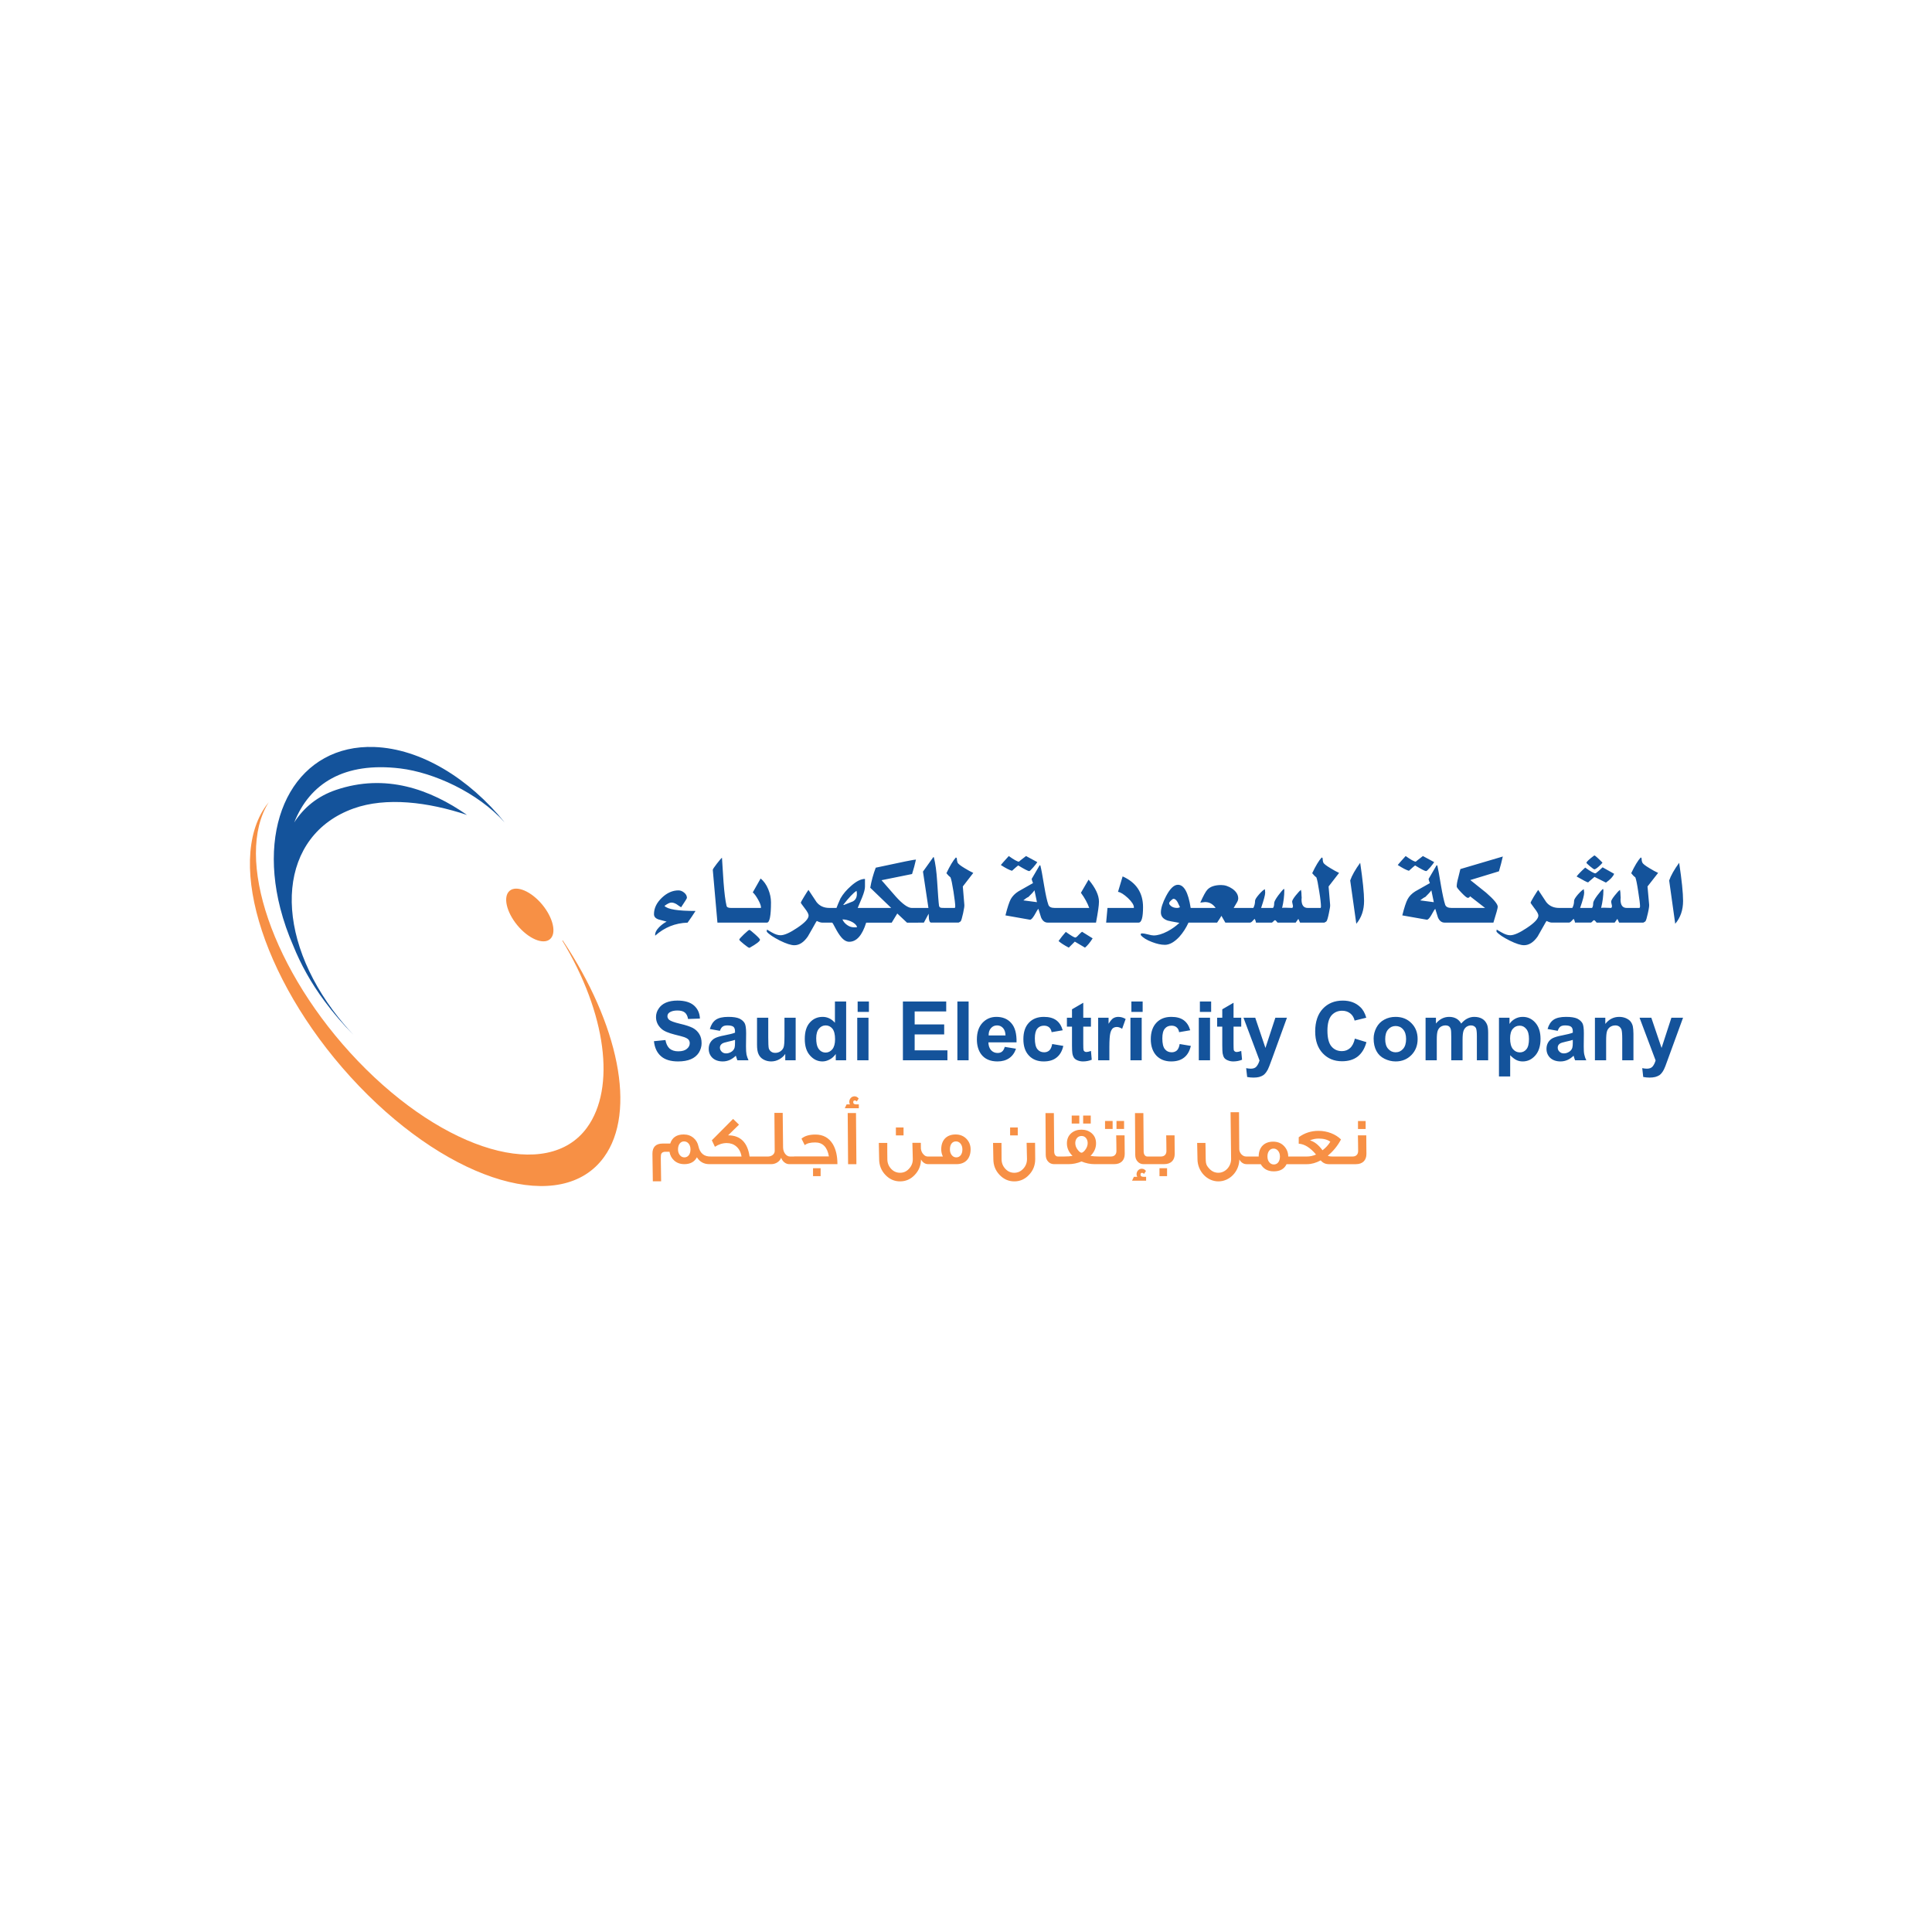 <svg xmlns="http://www.w3.org/2000/svg" xmlns:xlink="http://www.w3.org/1999/xlink" width="500" zoomAndPan="magnify" viewBox="0 0 375 375" height="500" preserveAspectRatio="xMidYMid meet" version="1.0"><path fill="#f79045" d="M 158.281 220.215 C 157.086 220.215 156.184 220.477 155.57 221.012 L 156.199 222.27 C 156.629 221.918 157.301 221.746 158.234 221.746 C 159.691 221.746 160.582 222.652 160.891 224.461 L 154.145 224.461 L 154.145 224.477 L 153.316 224.477 C 152.672 224.477 152.027 223.754 151.996 222.758 C 151.98 222.297 151.922 217.148 151.922 216.012 L 150.312 216.012 L 150.371 223.402 C 150.371 224.047 149.73 224.477 149.098 224.477 L 145.496 224.477 C 145.098 221.73 143.703 220.367 141.324 220.367 L 143.441 218.297 L 142.293 217.18 L 138.168 221.332 L 138.766 222.59 C 139.5 222.113 140.266 221.867 141.051 221.867 C 141.77 221.867 142.398 222.082 142.906 222.516 C 143.457 222.988 143.793 223.633 143.93 224.477 L 137.996 224.477 C 136.68 224.52 135.867 223.863 135.562 222.48 C 135.422 221.84 135.129 221.316 134.656 220.906 C 134.117 220.43 133.473 220.199 132.711 220.199 C 131.344 220.199 130.473 220.781 130.09 221.961 L 128.645 221.961 C 127.297 221.961 126.625 222.633 126.637 223.969 L 126.715 229.289 L 128.324 229.289 L 128.262 224.828 C 128.25 224.398 128.293 224.09 128.367 223.922 C 128.508 223.68 128.77 223.555 129.152 223.555 L 129.949 223.555 C 130.059 224.23 130.348 224.797 130.84 225.242 C 131.359 225.715 132.02 225.961 132.828 225.961 C 133.98 225.961 134.793 225.52 135.27 224.629 C 135.832 225.527 136.648 225.969 137.691 225.961 L 149.715 225.961 C 150.559 225.961 151.34 225.457 151.629 224.719 C 151.859 225.426 152.504 225.961 153.176 225.961 L 162.543 225.961 C 162.543 224.383 162.254 223.094 161.656 222.082 C 160.902 220.844 159.77 220.215 158.281 220.215 M 132.844 224.645 C 132.523 224.645 132.23 224.523 132.004 224.262 C 131.742 223.973 131.602 223.574 131.602 223.098 C 131.602 222.605 131.727 222.223 131.957 221.93 C 132.172 221.672 132.445 221.547 132.77 221.547 C 133.109 221.547 133.398 221.672 133.629 221.93 C 133.891 222.223 134.023 222.621 134.023 223.098 C 134.023 224.078 133.52 224.645 132.844 224.645 M 157.809 228.293 L 159.281 228.293 L 159.281 226.746 L 157.809 226.746 Z M 165.613 213.945 C 165.613 213.715 165.703 213.594 165.887 213.594 C 166.043 213.594 166.176 213.652 166.301 213.793 L 166.672 213.227 C 166.441 212.934 166.176 212.793 165.855 212.793 C 165.289 212.793 164.844 213.273 164.844 213.883 C 164.844 214.07 164.891 214.223 164.984 214.359 L 164.324 214.359 L 163.973 215.109 L 166.699 215.109 L 166.699 214.359 L 166.191 214.359 C 165.812 214.359 165.613 214.223 165.613 213.945 M 164.539 216.043 L 164.613 225.965 L 166.227 225.965 L 166.148 216.043 Z M 175.379 218.836 L 173.891 218.836 L 173.891 220.383 L 175.379 220.383 Z M 185.48 220.199 C 183.719 220.199 182.691 221.305 182.691 223.082 C 182.691 223.57 182.797 224.031 183.012 224.477 L 180.066 224.477 C 179.777 224.477 179.516 224.355 179.27 224.09 C 178.977 223.801 178.797 223.418 178.746 222.957 L 178.734 221.824 L 177.094 221.824 L 177.172 224.969 C 177.184 225.688 176.941 226.316 176.453 226.836 C 175.973 227.375 175.391 227.633 174.703 227.633 C 174.012 227.633 173.43 227.375 172.953 226.852 C 172.48 226.344 172.234 225.715 172.234 224.996 C 172.234 224.934 172.234 224.445 172.219 223.527 L 172.219 221.84 L 170.578 221.84 C 170.578 222.008 170.598 222.559 170.609 223.512 C 170.625 224.336 170.641 224.828 170.641 224.969 C 170.641 226.16 171.039 227.188 171.836 228.031 C 172.633 228.875 173.582 229.305 174.703 229.305 C 175.805 229.305 176.758 228.891 177.539 228.062 C 178.336 227.234 178.746 226.238 178.766 225.059 C 179.117 225.656 179.574 225.961 180.16 225.961 L 185.668 225.961 C 187.383 225.961 188.395 224.859 188.395 223.082 C 188.395 222.332 188.148 221.672 187.656 221.117 C 187.09 220.504 186.371 220.199 185.48 220.199 M 185.621 224.645 C 185.297 224.645 185.008 224.523 184.777 224.262 C 184.516 223.969 184.379 223.57 184.379 223.098 C 184.379 222.609 184.484 222.223 184.715 221.934 C 184.93 221.672 185.207 221.547 185.559 221.547 C 185.879 221.547 186.172 221.672 186.402 221.934 C 186.66 222.223 186.801 222.621 186.801 223.098 C 186.801 224.078 186.297 224.645 185.621 224.645 M 199.266 221.824 L 199.34 224.965 C 199.34 225.703 199.098 226.332 198.605 226.855 C 198.129 227.371 197.547 227.637 196.871 227.637 C 196.184 227.637 195.598 227.375 195.125 226.855 C 194.652 226.348 194.406 225.719 194.406 224.996 C 194.387 224.078 194.387 223.02 194.387 221.84 L 192.75 221.84 L 192.809 224.965 C 192.809 226.18 193.207 227.191 194.004 228.031 C 194.805 228.875 195.754 229.305 196.875 229.305 C 197.992 229.305 198.957 228.875 199.738 228.031 C 200.535 227.191 200.934 226.18 200.934 224.984 L 200.906 221.824 Z M 197.547 218.836 L 196.062 218.836 L 196.062 220.383 L 197.547 220.383 Z M 211.715 216.535 L 210.238 216.535 L 210.238 218.082 L 211.715 218.082 Z M 209.492 216.535 L 208.02 216.535 L 208.02 218.082 L 209.492 218.082 Z M 218.184 217.578 L 216.711 217.578 L 216.711 219.129 L 218.184 219.129 Z M 215.961 217.578 L 214.488 217.578 L 214.488 219.129 L 215.961 219.129 Z M 216.652 220.371 C 216.668 220.75 216.668 221.273 216.684 221.902 C 216.699 222.316 216.699 222.82 216.699 223.418 C 216.699 224.105 216.254 224.477 215.656 224.477 L 213.277 224.477 C 212.617 224.477 212.082 224.43 211.668 224.355 C 212.387 223.633 212.742 222.836 212.742 221.93 C 212.742 221.086 212.449 220.43 211.871 219.938 C 211.348 219.496 210.688 219.266 209.906 219.266 C 209.125 219.266 208.469 219.496 207.945 219.938 C 207.375 220.43 207.086 221.086 207.086 221.93 C 207.086 222.836 207.453 223.648 208.176 224.355 C 207.793 224.43 207.254 224.477 206.594 224.477 L 205.324 224.477 C 204.891 224.477 204.617 224.062 204.617 223.512 L 204.555 216.047 L 202.93 216.047 L 202.977 224.152 C 202.977 224.734 203.16 225.195 203.496 225.52 C 203.789 225.809 204.156 225.961 204.59 225.961 L 207.422 225.961 C 208.238 225.961 209.082 225.793 209.926 225.441 C 210.766 225.793 211.609 225.961 212.453 225.961 L 216.258 225.961 C 217.59 225.961 218.309 225.195 218.309 223.969 C 218.309 223.984 218.293 222.789 218.277 220.371 Z M 210.609 223.234 C 210.332 223.574 210.102 223.742 209.922 223.742 C 209.738 223.742 209.508 223.574 209.23 223.234 C 208.879 222.805 208.711 222.348 208.711 221.871 C 208.711 221.121 209.172 220.492 209.922 220.492 C 210.289 220.492 210.582 220.629 210.812 220.918 C 211.008 221.184 211.117 221.488 211.117 221.871 C 211.117 222.348 210.945 222.805 210.609 223.234 M 221.371 228.004 C 221.371 227.773 221.469 227.648 221.652 227.648 C 221.805 227.648 221.941 227.727 222.062 227.852 L 222.434 227.281 C 222.203 226.992 221.941 226.852 221.617 226.852 C 221.051 226.852 220.605 227.328 220.605 227.941 C 220.605 228.125 220.652 228.277 220.746 228.418 L 220.086 228.418 L 219.734 229.168 L 222.461 229.168 L 222.461 228.418 L 221.957 228.418 C 221.574 228.418 221.371 228.277 221.371 228.004 M 225.055 228.293 L 226.527 228.293 L 226.527 226.746 L 225.055 226.746 Z M 226.359 220.371 C 226.371 220.75 226.371 221.273 226.387 221.902 C 226.402 222.316 226.402 222.82 226.402 223.418 C 226.402 224.105 225.961 224.477 225.359 224.477 L 222.691 224.477 C 222.266 224.477 221.984 224.062 221.984 223.508 L 221.926 216.047 L 220.301 216.047 L 220.348 224.156 C 220.348 224.734 220.531 225.195 220.867 225.516 C 221.156 225.809 221.527 225.961 221.957 225.961 L 225.957 225.961 C 227.289 225.961 228.012 225.195 228.012 223.969 C 228.012 223.988 227.996 222.789 227.98 220.371 Z M 265.07 217.594 L 263.586 217.594 L 263.586 219.141 L 265.07 219.141 Z M 265.191 220.371 L 263.57 220.371 C 263.582 220.75 263.582 221.273 263.598 221.902 C 263.613 222.316 263.613 222.82 263.613 223.418 C 263.613 224.105 263.172 224.477 262.57 224.477 L 258.629 224.477 C 258.219 224.477 257.926 224.43 257.723 224.32 C 258.797 223.434 259.656 222.375 260.289 221.164 C 259.23 220.125 257.621 219.496 255.918 219.496 C 254.488 219.496 253.219 219.906 252.082 220.738 L 252.082 221.992 C 253.203 222.055 254.32 222.758 255.441 224.094 C 254.844 224.355 254.262 224.477 253.695 224.477 L 250.043 224.477 C 250.043 223.711 249.781 223.051 249.277 222.5 C 248.742 221.902 248.02 221.594 247.117 221.594 C 245.383 221.594 244.309 222.695 244.309 224.48 L 243.234 224.48 L 243.234 224.477 L 241.855 224.477 C 241.195 224.477 240.566 223.82 240.539 223.066 L 240.492 215.879 L 238.852 215.879 L 238.957 224.969 C 238.957 226.391 237.855 227.633 236.488 227.633 C 235.801 227.633 235.234 227.375 234.742 226.852 C 233.914 225.965 234.055 225.734 234.008 223.527 L 233.977 221.84 L 232.367 221.84 C 232.367 221.84 232.43 224.879 232.43 224.969 C 232.43 227.328 234.27 229.305 236.488 229.305 C 238.699 229.305 240.523 227.375 240.555 225.059 C 240.906 225.66 241.383 225.965 241.949 225.965 L 244.707 225.965 C 245.246 226.898 246.09 227.359 247.238 227.359 C 248.449 227.359 249.277 226.898 249.723 225.965 L 253.707 225.965 C 254.551 225.965 255.441 225.719 256.344 225.23 C 256.762 225.719 257.281 225.965 257.91 225.965 L 263.172 225.965 C 264.504 225.965 265.223 225.199 265.223 223.973 C 265.223 223.988 265.207 222.789 265.191 220.371 M 247.254 226.023 C 246.93 226.023 246.641 225.902 246.41 225.641 C 246.148 225.352 246.012 224.969 246.012 224.477 C 246.012 223.984 246.133 223.602 246.363 223.324 C 246.582 223.066 246.855 222.941 247.195 222.941 C 247.516 222.941 247.805 223.066 248.035 223.324 C 248.297 223.617 248.434 224 248.434 224.477 C 248.434 225.473 247.926 226.023 247.254 226.023 M 256.699 223.266 C 255.934 222.223 255.117 221.578 254.262 221.352 C 254.77 221.121 255.332 220.996 255.945 220.996 C 256.91 220.996 257.664 221.195 258.215 221.609 C 257.832 222.238 257.328 222.789 256.699 223.266 " fill-opacity="1" fill-rule="nonzero"/><path fill="#14539b" d="M 77.711 149.156 C 84.133 149.941 92.684 153.758 97.973 159.648 C 91.051 151.098 81.676 145.316 72.656 144.992 C 58.02 144.461 49.848 158.484 54.406 176.305 C 55.047 178.781 55.887 181.211 56.918 183.559 C 58.363 187.16 60.379 190.805 62.988 194.316 C 64.699 196.641 66.594 198.824 68.602 200.859 C 67.188 199.352 65.859 197.77 64.629 196.109 C 52.684 179.961 54.184 162.102 68.625 156.926 C 74.922 154.668 83.074 155.656 90.645 158.18 C 83.492 153.184 74.824 150.062 65.203 153.328 C 61.645 154.539 58.961 156.742 57.109 159.637 C 60.121 152.059 66.801 147.832 77.711 149.156 " fill-opacity="1" fill-rule="nonzero"/><path fill="#f79045" d="M 109.246 182.559 L 109.133 182.559 C 117.684 196.68 119.566 211.129 113.941 218.863 C 106.309 229.363 86.395 223.586 69.461 205.93 C 52.938 188.688 45.367 166.508 52.164 155.703 C 52.004 155.898 51.848 156.098 51.699 156.305 C 43.531 167.52 51.59 191.922 69.68 210.793 C 87.777 229.648 109.066 235.84 117.223 224.613 C 123.676 215.746 119.992 198.648 109.246 182.559 " fill-opacity="1" fill-rule="nonzero"/><path fill="#f79045" d="M 105.254 175.59 C 107.398 178.199 108.066 181.199 106.738 182.305 C 105.406 183.414 102.57 182.199 100.418 179.598 C 98.273 177.004 97.602 174 98.934 172.891 C 100.262 171.789 103.098 172.992 105.254 175.59 " fill-opacity="1" fill-rule="nonzero"/><path fill="#14539b" d="M 288.449 173.266 C 287.418 172.441 286.391 171.625 285.387 170.816 C 287.855 170.055 289.715 169.492 290.945 169.121 C 291.25 168.074 291.508 167.121 291.695 166.25 L 283.457 168.684 C 283.309 169.258 283.168 169.828 283.039 170.383 C 282.836 171.094 282.746 171.668 282.746 172.082 C 282.746 172.234 283.055 172.641 283.688 173.289 C 284.32 173.949 284.723 174.273 284.898 174.273 C 285.094 174.273 285.242 174.168 285.336 173.965 L 288.25 176.23 L 281.738 176.23 C 281.062 176.23 280.664 176.023 280.512 175.621 C 280.27 174.887 280.004 173.656 279.703 171.938 C 279.383 169.934 279.125 168.609 278.988 168.008 L 278.852 167.93 L 277.285 170.609 C 277.32 170.863 277.422 171.129 277.543 171.41 C 276.59 171.949 275.645 172.477 274.684 173.023 C 274.031 173.438 273.539 173.941 273.23 174.512 C 272.914 175.09 272.574 176.133 272.184 177.676 L 276.918 178.512 C 277.137 178.559 277.441 178.273 277.801 177.652 C 278.199 176.918 278.461 176.504 278.582 176.406 C 278.754 176.984 278.926 177.531 279.105 178.086 C 279.402 178.75 279.832 179.078 280.395 179.078 L 289.871 179.078 C 290.426 177.293 290.711 176.27 290.711 176.004 C 290.711 175.488 289.957 174.574 288.449 173.266 M 275.656 174.762 C 276.055 174.449 276.375 174.207 276.664 174.094 C 277.211 173.566 277.605 173.137 277.824 172.805 L 278.301 175.113 Z M 211.293 170.734 L 209.805 173.289 C 210.551 174.305 211.082 175.289 211.418 176.23 L 204.715 176.23 C 204.027 176.23 203.625 176.02 203.492 175.621 C 203.23 174.887 202.961 173.656 202.672 171.938 C 202.352 169.934 202.094 168.609 201.938 168.008 L 201.805 167.93 L 200.242 170.609 C 200.297 170.863 200.387 171.129 200.508 171.406 C 199.547 171.945 198.598 172.477 197.664 173.02 C 197.004 173.434 196.52 173.941 196.191 174.512 C 195.891 175.09 195.539 176.133 195.156 177.676 L 199.883 178.512 C 200.113 178.559 200.391 178.273 200.77 177.652 C 201.172 176.914 201.422 176.504 201.551 176.402 C 201.727 176.984 201.898 177.531 202.074 178.082 C 202.367 178.75 202.793 179.078 203.359 179.078 L 212.734 179.078 C 213.113 177.078 213.309 175.723 213.309 175.016 C 213.309 173.773 212.645 172.34 211.293 170.734 M 198.633 174.762 C 199.004 174.449 199.344 174.207 199.617 174.098 C 200.172 173.566 200.57 173.137 200.789 172.801 L 201.27 175.109 Z M 209.375 181.453 C 209.062 181.809 208.84 181.977 208.719 181.977 C 208.527 181.977 207.898 181.617 206.871 180.879 C 206.352 181.469 205.883 182.059 205.465 182.652 C 205.883 183.027 206.543 183.461 207.453 183.934 C 207.977 183.391 208.371 183.004 208.621 182.766 L 210.598 183.934 C 211.051 183.562 211.551 182.977 212.082 182.133 L 210.027 180.855 C 209.926 180.906 209.711 181.102 209.375 181.453 M 185.859 167.422 C 185.773 167.199 185.734 166.906 185.707 166.555 L 185.543 166.426 C 184.988 167.039 184.379 168.059 183.699 169.488 C 183.965 169.832 184.242 170.109 184.492 170.293 C 184.652 170.684 184.84 171.594 185.07 173.051 C 185.293 174.496 185.414 175.469 185.414 175.961 C 185.414 176.051 185.383 176.133 185.332 176.23 L 183.379 176.23 C 182.969 176.23 182.723 176.211 182.68 176.203 C 182.434 176.164 182.297 176.02 182.262 175.785 C 182.172 175.148 182.059 173.586 181.902 171.09 C 181.781 169.121 181.555 167.566 181.266 166.418 L 181.176 166.34 L 179.148 169.176 L 180.207 176.23 L 177.488 176.23 L 177.488 176.234 L 176.992 176.234 C 176.246 176.234 175.199 175.496 173.879 174.027 C 172.953 172.961 172.031 171.902 171.105 170.848 L 177.031 169.648 C 177.344 168.672 177.594 167.73 177.785 166.844 C 177.578 166.816 174.98 167.332 169.98 168.418 C 169.5 169.691 169.137 170.992 168.914 172.309 L 172.988 176.234 L 168.938 176.234 L 168.938 176.23 L 166.48 176.23 C 166.785 175.543 167.062 174.852 167.344 174.172 C 167.715 173.254 167.891 172.559 167.891 172.094 L 167.891 170.598 C 167.098 170.598 166.191 171.059 165.18 171.965 C 164.309 172.727 163.629 173.52 163.133 174.391 C 162.773 175.195 162.512 175.801 162.363 176.23 L 160.992 176.23 C 159.902 176.23 159.082 175.844 158.488 175.09 C 157.957 174.305 157.445 173.52 156.922 172.727 C 156.781 172.91 156.5 173.344 156.078 174.039 C 155.641 174.734 155.438 175.141 155.438 175.242 C 155.438 175.281 155.695 175.621 156.191 176.289 C 156.699 176.938 156.949 177.406 156.949 177.707 C 156.949 178.324 156.211 179.109 154.77 180.074 C 153.336 181.047 152.25 181.531 151.496 181.531 C 151.012 181.531 150.457 181.355 149.82 180.988 C 149.203 180.641 148.918 180.461 148.969 180.461 C 148.875 180.461 148.836 180.477 148.836 180.523 L 148.836 180.855 C 149.305 181.391 150.16 181.938 151.371 182.562 C 152.613 183.172 153.543 183.469 154.18 183.469 C 155.145 183.469 156.008 182.91 156.797 181.773 C 157.363 180.809 157.887 179.863 158.422 178.914 L 158.555 178.762 C 158.992 178.98 159.332 179.078 159.578 179.078 L 161.5 179.078 C 161.57 179.078 161.781 179.398 162.094 180.039 C 162.512 180.84 162.895 181.438 163.223 181.832 C 163.738 182.48 164.293 182.797 164.828 182.797 C 166.262 182.797 167.352 181.559 168.125 179.086 L 173.082 179.086 L 174.16 177.312 L 176.047 179.086 L 178.203 179.086 L 178.203 179.078 L 179.324 179.078 L 180.25 177.352 C 180.266 177.688 180.281 178.016 180.305 178.348 C 180.379 178.84 180.512 179.074 180.723 179.074 L 186.066 179.074 C 186.301 178.953 186.438 178.867 186.477 178.812 C 186.594 178.656 186.742 178.141 186.938 177.258 C 187.129 176.359 187.215 175.816 187.176 175.598 L 186.883 172.062 L 188.914 169.43 C 188.445 169.215 187.887 168.91 187.242 168.516 C 186.41 168.02 185.953 167.648 185.859 167.422 M 166.32 179.988 L 165.719 179.988 C 165.273 179.988 164.828 179.836 164.422 179.539 C 164.008 179.246 163.695 178.887 163.516 178.457 C 164.012 178.457 164.543 178.578 165.102 178.812 C 165.719 179.078 166.133 179.426 166.316 179.805 L 166.316 179.988 Z M 165.512 174.977 C 164.973 175.195 164.398 175.406 163.848 175.637 L 163.668 175.637 C 164.746 174.242 165.613 173.328 166.246 172.914 C 166.305 173.082 166.32 173.273 166.32 173.512 C 166.32 174.207 166.051 174.699 165.512 174.977 M 309.906 179.078 L 313.402 179.078 C 313.625 178.75 313.812 178.508 313.93 178.348 C 314.086 178.68 314.195 178.914 314.27 179.078 L 318.973 179.078 C 319.207 178.957 319.359 178.867 319.383 178.812 C 319.5 178.66 319.66 178.145 319.852 177.258 C 320.059 176.363 320.121 175.82 320.098 175.598 L 319.781 172.062 L 321.84 169.43 C 321.359 169.219 320.809 168.91 320.164 168.516 C 319.328 168.02 318.867 167.648 318.777 167.422 C 318.676 167.199 318.629 166.906 318.621 166.555 L 318.469 166.426 C 317.91 167.035 317.285 168.059 316.617 169.488 C 316.883 169.832 317.148 170.109 317.418 170.293 C 317.574 170.684 317.762 171.594 317.977 173.051 C 318.211 174.496 318.332 175.469 318.332 175.961 C 318.332 176.051 318.293 176.133 318.23 176.23 L 315.742 176.23 C 314.934 176.23 314.543 175.676 314.543 174.598 C 314.555 174.527 314.57 174.395 314.57 174.227 C 314.57 174.047 314.555 173.93 314.543 173.836 C 314.543 173.383 314.504 173.02 314.438 172.727 C 314.23 172.859 313.895 173.207 313.43 173.797 C 312.957 174.383 312.727 174.789 312.727 174.988 C 312.727 175.09 312.746 175.242 312.801 175.445 C 312.855 175.648 312.883 175.801 312.883 175.91 C 312.883 176.02 312.844 176.121 312.746 176.23 C 311.547 176.172 310.875 176.172 310.777 176.23 C 311.07 175.016 311.219 173.883 311.219 172.801 C 311.219 172.727 311.18 172.629 311.137 172.523 C 310.863 172.766 310.488 173.211 310.012 173.836 C 309.492 174.555 309.238 175.039 309.238 175.281 C 309.238 175.758 309.152 176.07 309.008 176.23 L 306.699 176.23 C 307.234 174.715 307.488 173.723 307.488 173.25 L 307.414 172.594 C 307.168 172.699 306.789 173.043 306.277 173.613 C 305.777 174.203 305.527 174.609 305.527 174.848 C 305.527 175.34 305.422 175.801 305.184 176.23 L 302.625 176.23 C 301.547 176.23 300.719 175.844 300.121 175.09 C 299.609 174.305 299.082 173.52 298.562 172.727 C 298.426 172.91 298.137 173.344 297.711 174.039 C 297.301 174.734 297.086 175.137 297.086 175.238 C 297.086 175.281 297.34 175.617 297.828 176.289 C 298.34 176.938 298.598 177.402 298.598 177.707 C 298.598 178.32 297.863 179.109 296.414 180.074 C 294.98 181.043 293.883 181.531 293.133 181.531 C 292.645 181.531 292.098 181.355 291.465 180.988 C 290.832 180.641 290.547 180.461 290.598 180.461 C 290.512 180.461 290.477 180.477 290.477 180.523 L 290.477 180.855 C 290.945 181.391 291.785 181.938 293.016 182.562 C 294.242 183.168 295.164 183.465 295.812 183.465 C 296.777 183.465 297.656 182.91 298.453 181.773 C 298.996 180.809 299.539 179.863 300.074 178.914 L 300.203 178.762 C 300.645 178.98 300.973 179.074 301.219 179.074 L 304.523 179.074 C 304.68 179.074 304.844 178.969 305.047 178.754 C 305.234 178.539 305.371 178.402 305.453 178.348 C 305.605 178.613 305.684 178.859 305.699 179.074 L 308.781 179.074 C 308.844 179.074 308.934 179.004 309.086 178.848 C 309.234 178.688 309.336 178.605 309.383 178.605 C 309.508 178.605 309.676 178.766 309.906 179.078 M 147.516 182.402 C 147.516 182.277 147.211 181.934 146.57 181.359 C 145.926 180.789 145.562 180.488 145.449 180.488 C 145.348 180.488 144.988 180.789 144.387 181.359 C 143.785 181.934 143.492 182.27 143.492 182.379 C 143.492 182.484 143.777 182.766 144.371 183.242 C 144.941 183.711 145.312 183.969 145.473 183.977 C 146.848 183.211 147.516 182.68 147.516 182.402 M 127.867 178.477 C 128.379 178.605 128.891 178.738 129.391 178.883 C 128.867 179.16 128.391 179.516 127.953 179.949 C 127.41 180.504 127.148 181 127.168 181.438 L 127.168 181.617 C 128.961 180.008 131.062 179.16 133.461 179.086 C 134.035 178.289 134.555 177.527 135 176.816 C 131.578 176.816 129.586 176.504 128.973 175.836 C 129.555 175.402 129.996 175.188 130.332 175.188 C 130.617 175.188 130.961 175.293 131.32 175.504 C 131.609 175.715 131.91 175.922 132.203 176.102 C 132.953 174.977 133.332 174.383 133.332 174.277 C 133.332 173.902 133.16 173.559 132.805 173.27 C 132.453 172.973 132.078 172.824 131.691 172.824 C 130.543 172.824 129.457 173.301 128.445 174.273 C 127.438 175.242 126.938 176.293 126.938 177.441 C 126.938 177.938 127.258 178.285 127.867 178.477 M 257.48 178.812 C 257.594 178.66 257.758 178.145 257.938 177.258 C 258.129 176.363 258.215 175.82 258.176 175.598 L 257.879 172.066 L 259.918 169.43 C 259.441 169.219 258.895 168.91 258.25 168.52 C 257.414 168.02 256.938 167.648 256.859 167.422 C 256.766 167.199 256.723 166.906 256.715 166.555 L 256.543 166.426 C 255.984 167.039 255.371 168.059 254.699 169.488 C 254.973 169.832 255.242 170.109 255.504 170.293 C 255.66 170.684 255.844 171.594 256.066 173.055 C 256.305 174.496 256.398 175.469 256.398 175.961 C 256.398 176.051 256.379 176.133 256.336 176.23 L 253.828 176.23 C 253.023 176.23 252.625 175.68 252.625 174.602 C 252.633 174.527 252.656 174.395 252.656 174.227 C 252.656 174.047 252.637 173.93 252.625 173.836 C 252.625 173.383 252.59 173.02 252.52 172.727 C 252.312 172.863 251.977 173.211 251.504 173.797 C 251.031 174.387 250.805 174.789 250.805 174.992 C 250.805 175.09 250.84 175.242 250.883 175.445 C 250.93 175.648 250.969 175.801 250.969 175.91 C 250.969 176.02 250.906 176.121 250.84 176.23 C 249.617 176.172 248.961 176.172 248.859 176.23 C 249.148 175 249.285 173.863 249.285 172.797 C 249.285 172.711 249.266 172.605 249.215 172.508 C 248.938 172.75 248.559 173.195 248.09 173.824 C 247.57 174.539 247.32 175.027 247.32 175.273 C 247.32 175.746 247.238 176.074 247.086 176.23 L 244.781 176.23 C 245.293 174.715 245.574 173.723 245.574 173.254 L 245.516 172.594 C 245.25 172.699 244.867 173.043 244.363 173.617 C 243.855 174.207 243.605 174.609 243.605 174.852 C 243.605 175.34 243.5 175.801 243.273 176.23 L 239.453 176.23 C 239.648 175.922 239.832 175.613 239.996 175.316 C 240.242 174.938 240.34 174.625 240.34 174.383 C 240.34 173.676 239.957 173.043 239.199 172.508 C 238.48 172.023 237.766 171.785 237.031 171.785 C 235.816 171.785 234.91 172.082 234.348 172.691 C 234.016 173.043 233.574 173.863 232.977 175.195 C 233.547 175.133 233.863 175.09 233.918 175.09 C 234.734 175.09 235.418 175.469 235.957 176.23 L 231.109 176.23 C 230.645 173.227 229.824 171.734 228.629 171.734 C 227.867 171.734 227.109 172.469 226.34 173.926 C 225.66 175.227 225.328 176.289 225.328 177.102 C 225.328 177.859 225.77 178.387 226.648 178.684 C 226.77 178.734 227.52 178.883 228.918 179.129 C 228.285 179.73 227.512 180.293 226.617 180.77 C 225.582 181.312 224.691 181.57 223.922 181.57 C 223.691 181.57 223.312 181.504 222.812 181.367 C 222.293 181.23 221.922 181.168 221.656 181.168 C 221.582 181.168 221.496 181.199 221.426 181.262 L 221.426 181.504 C 221.867 182.023 222.586 182.461 223.586 182.84 C 224.539 183.211 225.383 183.391 226.109 183.391 C 227.004 183.391 227.934 182.867 228.895 181.848 C 229.633 181.023 230.223 180.098 230.688 179.078 L 236.242 179.078 C 236.621 178.504 236.914 178.07 237.078 177.762 C 237.43 178.344 237.676 178.785 237.836 179.078 L 242.609 179.078 C 242.758 179.078 242.938 178.973 243.133 178.754 C 243.328 178.543 243.457 178.402 243.535 178.348 C 243.68 178.613 243.762 178.863 243.785 179.078 L 246.863 179.078 C 246.898 179.078 247.008 179.004 247.156 178.848 C 247.316 178.691 247.406 178.605 247.465 178.605 C 247.578 178.605 247.738 178.766 247.973 179.078 L 251.488 179.078 C 251.715 178.75 251.883 178.508 252.008 178.348 C 252.148 178.68 252.27 178.914 252.34 179.078 L 257.059 179.078 C 257.309 178.957 257.434 178.867 257.48 178.812 M 228.508 176.23 C 227.754 176.23 227.242 175.961 226.938 175.445 C 226.961 175.406 226.961 175.375 226.938 175.34 C 226.922 175.203 227.023 175.039 227.262 174.809 C 227.492 174.574 227.68 174.457 227.797 174.457 C 228.051 174.457 228.316 174.672 228.559 175.09 C 228.59 175.141 228.75 175.465 229.035 176.086 C 228.852 176.18 228.691 176.23 228.508 176.23 M 309.492 170.203 L 311.711 171.312 C 312.566 170.711 313.109 170.133 313.301 169.602 L 311.059 168.344 C 310.832 168.566 310.598 168.785 310.359 168.996 C 309.941 169.352 309.73 169.516 309.668 169.516 C 309.379 169.516 308.715 169.145 307.688 168.398 C 306.867 169.141 306.312 169.727 306.016 170.121 C 307.344 170.883 308.086 171.273 308.258 171.273 C 308.238 171.273 308.633 170.918 309.492 170.203 M 148.863 179.078 C 149.387 179.078 149.648 177.762 149.648 175.137 C 149.648 174.305 149.469 173.453 149.105 172.574 C 148.742 171.695 148.242 171.012 147.641 170.512 L 146.113 173.211 C 146.43 173.477 146.762 173.941 147.137 174.598 C 147.516 175.27 147.707 175.785 147.707 176.137 C 147.707 176.203 147.688 176.23 147.68 176.23 L 141.863 176.23 C 141.348 176.23 141.074 176.086 141.02 175.812 C 140.797 174.875 140.598 173.355 140.438 171.223 C 140.344 169.648 140.23 168.062 140.133 166.477 C 139.945 166.633 139.625 167.027 139.133 167.648 C 138.602 168.324 138.352 168.719 138.352 168.848 L 139.254 179.078 Z M 326.684 174.863 C 326.684 173.328 326.434 170.867 325.922 167.469 C 324.957 168.797 324.316 169.938 323.984 170.898 L 325.16 179.305 C 326.168 178.121 326.684 176.641 326.684 174.863 M 274.668 167.98 C 275.852 168.703 276.59 169.082 276.812 169.082 C 276.918 169.082 277.184 168.824 277.625 168.324 C 278.008 167.867 278.258 167.535 278.371 167.336 L 276.184 166.156 C 275.242 166.879 274.781 167.246 274.801 167.246 C 274.504 167.246 273.852 166.879 272.836 166.156 C 271.973 167.113 271.449 167.691 271.301 167.898 C 272.227 168.492 272.949 168.871 273.469 169.02 C 274.09 168.453 274.488 168.105 274.668 167.98 M 308.625 168.152 C 309.098 168.543 309.379 168.738 309.461 168.738 C 309.617 168.738 309.906 168.551 310.328 168.184 C 310.684 167.863 310.93 167.609 311.043 167.438 C 310.133 166.516 309.602 166.047 309.461 166.031 C 308.426 166.797 307.926 167.285 307.926 167.465 C 307.926 167.531 308.16 167.758 308.625 168.152 M 197.629 167.98 C 198.832 168.703 199.547 169.082 199.777 169.082 C 199.879 169.082 200.148 168.824 200.578 168.324 C 200.969 167.867 201.223 167.535 201.34 167.336 L 199.152 166.156 C 198.203 166.879 197.754 167.246 197.773 167.246 C 197.469 167.246 196.816 166.879 195.805 166.156 C 194.941 167.113 194.418 167.691 194.262 167.898 C 195.176 168.492 195.91 168.871 196.426 169.02 C 197.055 168.453 197.453 168.105 197.629 167.98 M 221.863 176.074 C 221.863 173.281 220.543 171.289 217.902 170.109 L 217.004 173.109 C 217.508 173.176 218.141 173.586 218.934 174.309 C 219.699 175.043 220.09 175.648 220.09 176.121 C 220.09 176.152 220.082 176.184 220.066 176.23 L 214.961 176.23 L 214.703 179.078 L 220.996 179.078 C 221.578 179.078 221.863 178.082 221.863 176.074 M 264.766 174.863 C 264.766 173.328 264.512 170.867 264.012 167.469 C 263.051 168.797 262.402 169.938 262.074 170.898 L 263.258 179.305 C 264.262 178.121 264.766 176.637 264.766 174.863 M 166.391 205.801 L 168.574 205.801 L 168.574 197.539 L 166.391 197.539 Z M 162.059 198.516 C 161.387 197.754 160.586 197.375 159.676 197.375 C 158.668 197.375 157.844 197.742 157.203 198.461 C 156.527 199.199 156.207 200.266 156.207 201.664 C 156.207 203.031 156.531 204.102 157.223 204.867 C 157.895 205.637 158.699 206.023 159.645 206.023 C 160.113 206.023 160.578 205.891 161.031 205.648 C 161.496 205.414 161.879 205.051 162.223 204.586 L 162.223 205.801 L 164.238 205.801 L 164.238 194.387 L 162.059 194.387 Z M 161.559 203.66 C 161.199 204.082 160.773 204.301 160.277 204.301 C 159.641 204.301 159.156 204.008 158.805 203.441 C 158.562 203.047 158.426 202.402 158.426 201.516 C 158.426 200.691 158.613 200.059 158.965 199.656 C 159.312 199.234 159.75 199.031 160.266 199.031 C 160.789 199.031 161.223 199.246 161.57 199.66 C 161.91 200.09 162.086 200.777 162.086 201.723 C 162.086 202.59 161.906 203.23 161.559 203.66 M 144.797 203.09 L 144.824 200.547 C 144.824 199.594 144.727 198.941 144.539 198.602 C 144.34 198.254 144.012 197.945 143.527 197.707 C 143.043 197.488 142.332 197.375 141.355 197.375 C 140.277 197.375 139.473 197.562 138.922 197.945 C 138.387 198.328 138.008 198.93 137.781 199.73 L 139.734 200.082 C 139.879 199.688 140.051 199.414 140.277 199.258 C 140.484 199.105 140.801 199.031 141.188 199.031 C 141.758 199.031 142.145 199.125 142.367 199.305 C 142.57 199.488 142.668 199.785 142.668 200.227 L 142.668 200.438 C 142.281 200.609 141.574 200.777 140.543 200.98 C 139.801 201.117 139.219 201.293 138.828 201.48 C 138.43 201.672 138.129 201.957 137.895 202.32 C 137.668 202.688 137.562 203.109 137.562 203.578 C 137.562 204.27 137.801 204.859 138.281 205.328 C 138.77 205.781 139.445 206.023 140.293 206.023 C 140.77 206.023 141.211 205.926 141.641 205.738 C 142.055 205.547 142.457 205.273 142.824 204.914 C 142.84 204.953 142.863 205.035 142.902 205.16 C 142.988 205.441 143.066 205.648 143.117 205.801 L 145.285 205.801 C 145.098 205.398 144.973 205.027 144.898 204.688 C 144.828 204.34 144.797 203.816 144.797 203.09 M 142.668 202.281 C 142.668 202.809 142.641 203.16 142.582 203.355 C 142.496 203.637 142.328 203.883 142.07 204.078 C 141.715 204.336 141.332 204.465 140.941 204.465 C 140.602 204.465 140.297 204.359 140.078 204.129 C 139.852 203.898 139.734 203.645 139.734 203.34 C 139.734 203.02 139.891 202.762 140.168 202.566 C 140.352 202.438 140.746 202.312 141.355 202.18 C 141.949 202.051 142.391 201.934 142.668 201.84 Z M 166.469 196.414 L 168.656 196.414 L 168.656 194.387 L 166.469 194.387 Z M 134.473 199.523 C 133.93 199.246 133.105 198.965 132.004 198.715 C 130.879 198.445 130.18 198.191 129.887 197.949 C 129.668 197.754 129.547 197.52 129.547 197.246 C 129.547 196.961 129.672 196.719 129.91 196.539 C 130.285 196.27 130.82 196.137 131.473 196.137 C 132.109 196.137 132.605 196.266 132.918 196.523 C 133.23 196.781 133.457 197.188 133.551 197.785 L 135.855 197.703 C 135.816 196.648 135.418 195.805 134.711 195.172 C 133.988 194.535 132.906 194.211 131.484 194.211 C 130.617 194.211 129.871 194.348 129.242 194.617 C 128.629 194.887 128.164 195.273 127.844 195.773 C 127.5 196.27 127.332 196.824 127.332 197.402 C 127.332 198.297 127.688 199.066 128.395 199.695 C 128.875 200.145 129.758 200.504 130.977 200.816 C 131.941 201.047 132.543 201.215 132.809 201.309 C 133.199 201.453 133.488 201.613 133.648 201.801 C 133.805 201.992 133.879 202.23 133.879 202.484 C 133.879 202.91 133.699 203.266 133.316 203.586 C 132.945 203.898 132.395 204.059 131.645 204.059 C 130.949 204.059 130.398 203.883 129.977 203.535 C 129.574 203.172 129.297 202.613 129.16 201.871 L 126.93 202.094 C 127.066 203.379 127.527 204.34 128.309 205.02 C 129.074 205.691 130.188 206.023 131.621 206.023 C 132.605 206.023 133.441 205.875 134.086 205.598 C 134.75 205.328 135.266 204.898 135.645 204.328 C 135.988 203.758 136.18 203.145 136.18 202.496 C 136.18 201.777 136.031 201.172 135.719 200.688 C 135.41 200.191 135.008 199.816 134.473 199.523 M 322.508 203.406 L 320.52 197.539 L 318.234 197.539 L 321.352 205.828 C 321.219 206.277 321.039 206.672 320.793 206.98 C 320.555 207.277 320.18 207.43 319.668 207.43 C 319.402 207.43 319.105 207.395 318.758 207.328 L 318.949 209.039 C 319.34 209.117 319.762 209.16 320.18 209.16 C 320.594 209.16 320.949 209.117 321.285 209.039 C 321.621 208.941 321.898 208.824 322.125 208.672 C 322.332 208.508 322.539 208.293 322.707 208.035 C 322.879 207.789 323.055 207.43 323.246 206.941 L 323.781 205.477 L 326.68 197.539 L 324.418 197.539 Z M 152.266 201.047 C 152.266 202.23 152.215 202.977 152.098 203.277 C 151.984 203.59 151.785 203.848 151.488 204.055 C 151.191 204.262 150.855 204.359 150.488 204.359 C 150.164 204.359 149.887 204.289 149.676 204.121 C 149.465 203.973 149.324 203.77 149.23 203.516 C 149.152 203.238 149.117 202.523 149.117 201.352 L 149.117 197.539 L 146.938 197.539 L 146.938 202.785 C 146.938 203.562 147.027 204.172 147.23 204.609 C 147.426 205.051 147.742 205.402 148.184 205.645 C 148.625 205.891 149.133 206.023 149.684 206.023 C 150.227 206.023 150.75 205.891 151.242 205.621 C 151.727 205.352 152.133 205 152.418 204.562 L 152.418 205.801 L 154.438 205.801 L 154.438 197.539 L 152.266 197.539 Z M 219.602 196.414 L 221.789 196.414 L 221.789 194.387 L 219.602 194.387 Z M 232.898 196.414 L 235.082 196.414 L 235.082 194.387 L 232.898 194.387 Z M 245.621 203.406 L 243.641 197.539 L 241.359 197.539 L 244.473 205.832 C 244.348 206.277 244.156 206.676 243.906 206.98 C 243.684 207.277 243.297 207.43 242.801 207.43 C 242.523 207.43 242.223 207.395 241.879 207.328 L 242.074 209.043 C 242.469 209.121 242.879 209.16 243.297 209.16 C 243.715 209.16 244.074 209.121 244.402 209.043 C 244.742 208.941 245.012 208.824 245.234 208.672 C 245.453 208.508 245.656 208.293 245.82 208.035 C 245.996 207.789 246.188 207.43 246.367 206.941 L 246.914 205.477 L 249.797 197.539 L 247.547 197.539 Z M 240.047 204.195 C 239.891 204.195 239.766 204.156 239.672 204.082 C 239.562 204.008 239.5 203.914 239.469 203.809 C 239.449 203.688 239.43 203.301 239.43 202.617 L 239.43 199.266 L 240.922 199.266 L 240.922 197.539 L 239.43 197.539 L 239.43 194.633 L 237.242 195.906 L 237.242 197.539 L 236.246 197.539 L 236.246 199.266 L 237.242 199.266 L 237.242 202.898 C 237.242 203.676 237.273 204.191 237.309 204.445 C 237.375 204.809 237.469 205.082 237.609 205.301 C 237.762 205.516 237.996 205.691 238.312 205.812 C 238.629 205.949 238.988 206.023 239.363 206.023 C 240.008 206.023 240.582 205.898 241.082 205.695 L 240.922 203.988 C 240.539 204.121 240.242 204.195 240.047 204.195 M 232.688 205.801 L 234.867 205.801 L 234.867 197.539 L 232.688 197.539 Z M 228.434 203.887 C 228.172 204.121 227.828 204.25 227.418 204.25 C 226.863 204.25 226.422 204.043 226.102 203.637 C 225.77 203.23 225.609 202.535 225.609 201.547 C 225.609 200.66 225.77 200.031 226.102 199.648 C 226.41 199.266 226.852 199.082 227.391 199.082 C 227.789 199.082 228.133 199.184 228.375 199.402 C 228.641 199.617 228.797 199.922 228.863 200.344 L 231.023 199.973 C 230.766 199.09 230.344 198.445 229.75 198.016 C 229.16 197.586 228.363 197.375 227.352 197.375 C 226.133 197.375 225.164 197.754 224.457 198.512 C 223.738 199.266 223.367 200.34 223.367 201.703 C 223.367 203.051 223.738 204.105 224.438 204.879 C 225.16 205.637 226.117 206.023 227.328 206.023 C 228.375 206.023 229.223 205.77 229.859 205.25 C 230.492 204.75 230.91 203.996 231.141 203.008 L 228.973 202.645 C 228.875 203.238 228.691 203.648 228.434 203.887 M 295.566 197.375 C 295.012 197.375 294.516 197.5 294.062 197.754 C 293.621 198 293.254 198.332 292.992 198.746 L 292.992 197.539 L 290.949 197.539 L 290.949 208.941 L 293.125 208.941 L 293.125 204.812 C 293.539 205.25 293.938 205.547 294.301 205.738 C 294.676 205.926 295.086 206.023 295.555 206.023 C 296.516 206.023 297.324 205.637 298.004 204.863 C 298.672 204.102 299.016 203.023 299.016 201.652 C 299.016 200.305 298.672 199.254 298.008 198.504 C 297.348 197.754 296.531 197.375 295.566 197.375 M 296.273 203.664 C 295.938 204.074 295.516 204.27 294.996 204.27 C 294.465 204.27 294.023 204.059 293.645 203.613 C 293.285 203.16 293.109 202.473 293.109 201.547 C 293.109 200.75 293.277 200.113 293.629 199.703 C 293.988 199.285 294.418 199.082 294.977 199.082 C 295.48 199.082 295.91 199.293 296.254 199.73 C 296.602 200.145 296.773 200.777 296.773 201.66 C 296.773 202.59 296.609 203.262 296.273 203.664 M 287.688 197.742 C 287.266 197.496 286.746 197.375 286.145 197.375 C 285.672 197.375 285.219 197.488 284.801 197.703 C 284.371 197.914 283.984 198.254 283.621 198.672 C 283.375 198.254 283.059 197.914 282.668 197.703 C 282.281 197.488 281.816 197.375 281.285 197.375 C 280.293 197.375 279.434 197.797 278.715 198.664 L 278.715 197.539 L 276.703 197.539 L 276.703 205.801 L 278.879 205.801 L 278.879 201.785 C 278.879 200.992 278.934 200.434 279.051 200.09 C 279.176 199.742 279.367 199.488 279.629 199.305 C 279.91 199.129 280.211 199.031 280.547 199.031 C 280.828 199.031 281.055 199.086 281.219 199.199 C 281.383 199.312 281.504 199.488 281.582 199.73 C 281.664 199.953 281.688 200.465 281.688 201.281 L 281.688 205.801 L 283.883 205.801 L 283.883 201.824 C 283.883 201.047 283.941 200.48 284.062 200.113 C 284.176 199.77 284.371 199.5 284.641 199.305 C 284.91 199.133 285.195 199.031 285.508 199.031 C 285.922 199.031 286.238 199.18 286.457 199.5 C 286.586 199.738 286.66 200.266 286.66 201.082 L 286.66 205.801 L 288.852 205.801 L 288.852 200.531 C 288.852 199.746 288.777 199.172 288.621 198.828 C 288.414 198.359 288.109 197.984 287.688 197.742 M 270.879 197.375 C 270.074 197.375 269.348 197.547 268.688 197.91 C 268.02 198.266 267.512 198.789 267.16 199.457 C 266.801 200.145 266.621 200.859 266.621 201.57 C 266.621 202.527 266.801 203.324 267.16 203.996 C 267.512 204.66 268.039 205.164 268.723 205.5 C 269.418 205.848 270.145 206.023 270.898 206.023 C 272.129 206.023 273.141 205.602 273.953 204.785 C 274.758 203.957 275.16 202.934 275.16 201.672 C 275.16 200.434 274.77 199.402 273.957 198.594 C 273.16 197.777 272.133 197.375 270.879 197.375 M 272.332 203.59 C 271.957 204.023 271.469 204.25 270.891 204.25 C 270.324 204.25 269.836 204.023 269.457 203.59 C 269.055 203.156 268.867 202.527 268.867 201.695 C 268.867 200.875 269.055 200.234 269.457 199.797 C 269.836 199.359 270.324 199.148 270.891 199.148 C 271.469 199.148 271.957 199.359 272.332 199.797 C 272.727 200.234 272.922 200.867 272.922 201.672 C 272.922 202.508 272.727 203.156 272.332 203.59 M 262.035 203.441 C 261.602 203.832 261.062 204.023 260.465 204.023 C 259.633 204.023 258.957 203.73 258.434 203.109 C 257.922 202.504 257.652 201.473 257.652 200.039 C 257.652 198.68 257.926 197.703 258.441 197.09 C 258.984 196.484 259.664 196.184 260.504 196.184 C 261.125 196.184 261.645 196.355 262.078 196.695 C 262.512 197.031 262.793 197.5 262.93 198.094 L 265.188 197.539 C 264.938 196.637 264.539 195.938 264.023 195.465 C 263.145 194.629 262.02 194.215 260.621 194.215 C 259.027 194.215 257.734 194.758 256.762 195.793 C 255.781 196.836 255.277 198.32 255.277 200.207 C 255.277 202.008 255.77 203.41 256.746 204.445 C 257.719 205.477 258.961 205.988 260.477 205.988 C 261.715 205.988 262.723 205.691 263.516 205.082 C 264.305 204.465 264.887 203.539 265.223 202.281 L 262.98 201.594 C 262.793 202.438 262.477 203.051 262.035 203.441 M 196.297 198.594 C 195.602 197.777 194.625 197.375 193.398 197.375 C 192.301 197.375 191.398 197.777 190.68 198.547 C 189.977 199.312 189.613 200.379 189.613 201.762 C 189.613 202.914 189.895 203.863 190.426 204.605 C 191.117 205.547 192.184 206.023 193.617 206.023 C 194.527 206.023 195.273 205.805 195.887 205.387 C 196.492 204.969 196.934 204.359 197.207 203.555 L 195.023 203.199 C 194.902 203.617 194.734 203.918 194.504 204.105 C 194.273 204.301 193.977 204.383 193.633 204.383 C 193.141 204.383 192.723 204.211 192.375 203.848 C 192.039 203.484 191.859 202.965 191.848 202.32 L 197.309 202.32 C 197.348 200.641 197.012 199.395 196.297 198.594 M 191.895 200.984 C 191.883 200.379 192.031 199.906 192.348 199.562 C 192.656 199.199 193.059 199.031 193.535 199.031 C 193.984 199.031 194.367 199.195 194.676 199.527 C 194.988 199.863 195.152 200.348 195.168 200.984 Z M 219.418 205.801 L 221.602 205.801 L 221.602 197.539 L 219.418 197.539 Z M 316.504 198.289 C 316.301 198.031 315.996 197.812 315.602 197.633 C 315.203 197.469 314.77 197.375 314.289 197.375 C 313.207 197.375 312.301 197.832 311.59 198.742 L 311.59 197.539 L 309.574 197.539 L 309.574 205.801 L 311.75 205.801 L 311.75 202.055 C 311.75 201.133 311.801 200.504 311.918 200.164 C 312.016 199.832 312.23 199.543 312.52 199.336 C 312.809 199.137 313.152 199.031 313.543 199.031 C 313.824 199.031 314.074 199.102 314.281 199.246 C 314.48 199.391 314.637 199.594 314.734 199.859 C 314.812 200.113 314.875 200.691 314.875 201.586 L 314.875 205.797 L 317.051 205.797 L 317.051 200.676 C 317.051 200.051 316.996 199.551 316.93 199.211 C 316.852 198.863 316.703 198.559 316.504 198.289 M 307.402 203.09 L 307.426 200.547 C 307.426 199.594 307.336 198.941 307.145 198.602 C 306.938 198.254 306.613 197.945 306.137 197.707 C 305.652 197.488 304.934 197.375 303.953 197.375 C 302.895 197.375 302.078 197.562 301.527 197.945 C 300.984 198.328 300.609 198.93 300.383 199.73 L 302.352 200.082 C 302.484 199.688 302.664 199.414 302.871 199.258 C 303.094 199.105 303.398 199.031 303.785 199.031 C 304.359 199.031 304.754 199.125 304.961 199.305 C 305.188 199.488 305.281 199.785 305.281 200.227 L 305.281 200.438 C 304.883 200.609 304.176 200.777 303.164 200.98 C 302.41 201.117 301.844 201.293 301.434 201.48 C 301.039 201.672 300.727 201.957 300.504 202.32 C 300.285 202.688 300.172 203.109 300.172 203.578 C 300.172 204.27 300.41 204.859 300.891 205.328 C 301.387 205.781 302.055 206.023 302.895 206.023 C 303.379 206.023 303.816 205.926 304.246 205.738 C 304.68 205.547 305.059 205.273 305.434 204.914 C 305.457 204.953 305.477 205.035 305.508 205.16 C 305.586 205.441 305.66 205.648 305.727 205.801 L 307.906 205.801 C 307.699 205.398 307.582 205.027 307.512 204.688 C 307.426 204.34 307.402 203.816 307.402 203.09 M 305.281 202.281 C 305.281 202.809 305.25 203.16 305.188 203.355 C 305.109 203.637 304.938 203.883 304.68 204.078 C 304.316 204.336 303.945 204.465 303.555 204.465 C 303.199 204.465 302.918 204.359 302.691 204.129 C 302.453 203.898 302.352 203.645 302.352 203.34 C 302.352 203.02 302.484 202.762 302.766 202.566 C 302.949 202.438 303.352 202.312 303.953 202.18 C 304.555 202.051 305 201.934 305.277 201.84 L 305.277 202.281 Z M 185.828 205.801 L 188.008 205.801 L 188.008 194.387 L 185.828 194.387 Z M 177.535 200.777 L 183.266 200.777 L 183.266 198.836 L 177.535 198.836 L 177.535 196.324 L 183.66 196.324 L 183.66 194.387 L 175.254 194.387 L 175.254 205.801 L 183.895 205.801 L 183.895 203.867 L 177.535 203.867 Z M 203.672 203.887 C 203.41 204.121 203.074 204.25 202.664 204.25 C 202.109 204.25 201.672 204.043 201.352 203.637 C 201.027 203.23 200.863 202.535 200.863 201.547 C 200.863 200.66 201.027 200.031 201.344 199.648 C 201.668 199.266 202.094 199.082 202.641 199.082 C 203.047 199.082 203.367 199.184 203.633 199.402 C 203.883 199.617 204.047 199.922 204.121 200.344 L 206.273 199.973 C 206.012 199.09 205.598 198.445 205.004 198.016 C 204.41 197.586 203.617 197.375 202.609 197.375 C 201.391 197.375 200.41 197.754 199.707 198.512 C 198.984 199.266 198.637 200.34 198.637 201.703 C 198.637 203.051 198.98 204.105 199.707 204.879 C 200.41 205.637 201.375 206.023 202.574 206.023 C 203.633 206.023 204.477 205.77 205.105 205.25 C 205.738 204.75 206.168 203.996 206.387 203.008 L 204.234 202.645 C 204.117 203.238 203.934 203.648 203.672 203.887 M 216.094 197.629 C 215.824 197.797 215.52 198.16 215.172 198.715 L 215.172 197.539 L 213.152 197.539 L 213.152 205.801 L 215.328 205.801 L 215.328 203.262 C 215.328 201.852 215.402 200.941 215.52 200.496 C 215.637 200.059 215.809 199.754 216.004 199.582 C 216.223 199.418 216.484 199.336 216.789 199.336 C 217.102 199.336 217.438 199.457 217.805 199.688 L 218.488 197.785 C 218.02 197.504 217.559 197.375 217.043 197.375 C 216.699 197.375 216.379 197.469 216.094 197.629 M 210.875 204.195 C 210.727 204.195 210.605 204.156 210.5 204.082 C 210.398 204.008 210.336 203.914 210.312 203.809 C 210.281 203.688 210.262 203.301 210.262 202.617 L 210.262 199.266 L 211.75 199.266 L 211.75 197.539 L 210.262 197.539 L 210.262 194.633 L 208.074 195.906 L 208.074 197.539 L 207.086 197.539 L 207.086 199.266 L 208.074 199.266 L 208.074 202.898 C 208.074 203.676 208.102 204.191 208.145 204.445 C 208.203 204.809 208.312 205.082 208.457 205.301 C 208.598 205.516 208.828 205.691 209.133 205.812 C 209.461 205.949 209.816 206.023 210.199 206.023 C 210.844 206.023 211.41 205.898 211.906 205.695 L 211.758 203.988 C 211.371 204.121 211.078 204.195 210.875 204.195 " fill-opacity="1" fill-rule="nonzero"/></svg>